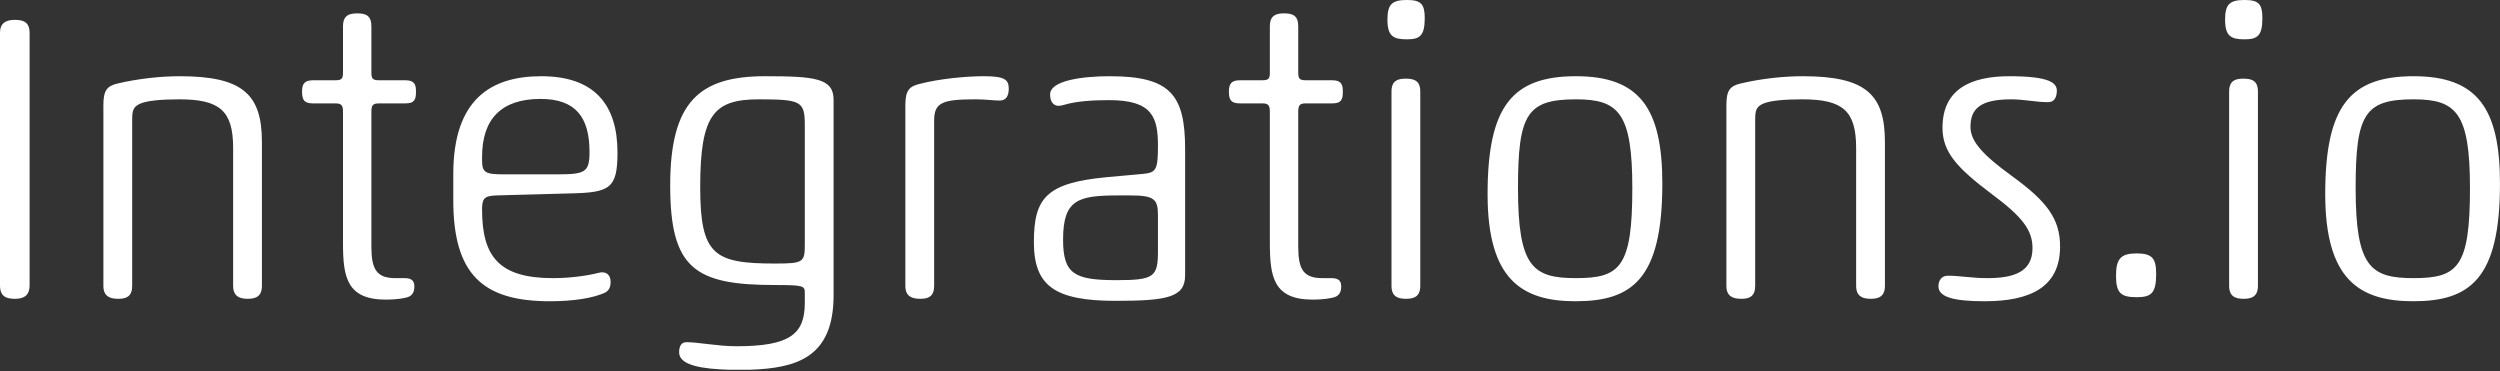 <svg width="640" height="95" viewBox="0 0 640 95" xmlns="http://www.w3.org/2000/svg" xmlns:sketch="http://www.bohemiancoding.com/sketch/ns"><rect x="0" y="0" width="640" height="95" fill="#333333" stroke="none"/><title>logo</title><desc>Created with Sketch.</desc><path d="M0 73.071c0 2.802 1.557 3.425 3.84 3.425 1.972 0 3.737-.623 3.737-3.425v-64.664c0-2.699-1.557-3.321-3.737-3.321-2.076 0-3.84.623-3.84 3.321v64.664zm67.051-36.743c0-12.248-4.982-16.815-21.07-16.815-4.775 0-10.691.623-15.88 1.868-2.699.623-3.633 1.764-3.633 5.501v46.292c0 2.699 1.661 3.321 3.84 3.321 2.076 0 3.529-.623 3.529-3.321v-42.348c0-2.491.208-3.425 1.972-4.256 1.764-.83 5.709-1.142 10.068-1.142 10.379 0 13.805 2.906 13.805 12.455v35.29c0 2.699 1.661 3.321 3.737 3.321s3.633-.623 3.633-3.321v-36.847zm28.024-7.681c0-1.764.415-2.18 1.972-2.18h6.747c2.283 0 2.699-.934 2.699-3.01 0-1.868-.415-2.906-2.699-2.906h-6.747c-1.764 0-1.972-.519-1.972-2.076v-11.729c0-2.802-1.453-3.321-3.633-3.321-2.076 0-3.633.519-3.633 3.321v11.729c0 1.557-.208 2.076-1.972 2.076h-5.709c-2.283 0-2.802 1.038-2.802 2.906 0 2.076.519 3.01 2.802 3.01h5.812c1.661 0 1.868.727 1.868 2.283v33.422c0 8.719.934 14.531 11.002 14.531 2.491 0 4.775-.311 5.812-.727.934-.415 1.453-1.246 1.453-2.595 0-1.246-.415-2.18-2.491-2.18h-2.387c-4.878 0-6.124-2.387-6.124-8.096v-34.46zm28.336 11.521c0-9.757 4.982-14.843 14.946-14.843 8.926 0 12.559 4.567 12.559 13.597 0 5.19-1.142 5.709-8.2 5.709h-13.805c-4.567 0-5.501-.415-5.501-3.529v-.934zm22.627 9.341c10.068-.208 12.04-1.246 12.04-10.483 0-12.248-5.916-19.513-19.513-19.513-12.663 0-22.523 5.709-22.523 25.014v6.747c0 18.994 7.577 25.845 24.703 25.845 6.228 0 11.106-.83 14.116-2.18 1.142-.623 1.453-1.557 1.453-2.802 0-1.868-1.246-2.802-3.114-2.283-2.387.623-6.85 1.349-11.625 1.349-13.805 0-18.164-5.501-18.164-17.541 0-2.699.415-3.529 3.633-3.633l18.994-.519zm59.993 12.974c0 4.671-.311 4.982-7.681 4.982-15.569 0-19.098-2.18-19.098-19.617 0-18.579 3.529-22.419 15.05-22.419 10.898 0 11.729.519 11.729 6.747v30.308zm7.369-36.951c0-5.501-4.775-6.02-17.541-6.02-16.711 0-24.288 6.435-24.288 27.921 0 21.382 6.331 25.533 26.883 25.533 7.162 0 7.577.208 7.577 1.972v2.595c0 8.096-3.944 11.106-17.541 11.106-4.775 0-9.653-1.038-12.767-1.038-1.453 0-1.868 1.246-1.868 2.595 0 3.425 6.124 4.256 12.87 4.463h5.19c12.04-.415 21.485-3.114 21.485-19.098v-50.029zm18.372 47.641c0 2.699 1.661 3.321 3.84 3.321 2.076 0 3.529-.623 3.529-3.321v-42.348c0-4.671 2.283-5.397 10.691-5.397 2.595 0 4.359.311 6.124.311 1.557 0 2.283-1.142 2.283-3.01 0-2.283-.934-3.218-6.331-3.218-4.463 0-11.314.623-16.503 1.972-2.595.623-3.633 1.661-3.633 5.397v46.292zm64.664-8.822c0 6.539-1.038 7.369-10.587 7.369-10.795 0-13.701-1.557-13.701-10.379 0-10.276 3.84-11.314 14.22-11.314h2.906c6.228 0 7.162.934 7.162 5.086v9.238zm-13.078-18.994c-15.465 1.453-18.683 5.293-18.683 16.607 0 11.21 5.293 15.05 20.966 15.05 13.286 0 17.749-.934 17.749-6.539v-32.28c0-13.908-3.737-18.683-19.306-18.683-6.747 0-15.258 1.038-15.258 4.671 0 1.972.934 2.906 2.18 2.906.311 0 .934-.104 1.246-.208 3.425-1.038 7.785-1.246 11.729-1.246 11.106 0 12.455 4.463 12.455 11.729 0 6.228-.519 6.85-3.944 7.162l-9.134.83zm48.991-16.711c0-1.764.415-2.18 1.972-2.18h6.747c2.283 0 2.699-.934 2.699-3.01 0-1.868-.415-2.906-2.699-2.906h-6.747c-1.764 0-1.972-.519-1.972-2.076v-11.729c0-2.802-1.453-3.321-3.633-3.321-2.076 0-3.633.519-3.633 3.321v11.729c0 1.557-.208 2.076-1.972 2.076h-5.709c-2.283 0-2.802 1.038-2.802 2.906 0 2.076.519 3.01 2.802 3.01h5.812c1.661 0 1.868.727 1.868 2.283v33.422c0 8.719.934 14.531 11.002 14.531 2.491 0 4.775-.311 5.812-.727.934-.415 1.453-1.246 1.453-2.595 0-1.246-.415-2.18-2.491-2.18h-2.387c-4.878 0-6.124-2.387-6.124-8.096v-34.46zm23.873 44.528c0 2.699 1.557 3.321 3.737 3.321 2.076 0 3.633-.623 3.633-3.321v-49.717c0-2.802-1.557-3.321-3.737-3.321-2.076 0-3.633.519-3.633 3.321v49.717zm-1.038-68.193c0 4.256 1.453 5.086 4.982 5.086 3.218 0 4.567-.83 4.567-5.397 0-3.633-.934-4.671-4.567-4.671-3.737 0-4.982 1.038-4.982 4.982zm62.691 43.178c0 20.24-3.114 23.042-14.427 23.042-11.002 0-14.843-2.802-14.843-23.042 0-18.89 2.283-22.731 14.843-22.731 10.898 0 14.427 3.425 14.427 22.731zm-37.054 1.557c0 21.797 8.719 27.402 22.523 27.402 14.427 0 22.212-5.605 22.212-30.1 0-19.306-5.812-27.505-22.108-27.505s-22.627 7.681-22.627 30.204zm101.718-13.389c0-12.248-4.982-16.815-21.07-16.815-4.775 0-10.691.623-15.88 1.868-2.699.623-3.633 1.764-3.633 5.501v46.292c0 2.699 1.661 3.321 3.84 3.321 2.076 0 3.529-.623 3.529-3.321v-42.348c0-2.491.208-3.425 1.972-4.256 1.764-.83 5.709-1.142 10.068-1.142 10.379 0 13.805 2.906 13.805 12.455v35.29c0 2.699 1.661 3.321 3.737 3.321s3.633-.623 3.633-3.321v-36.847zm14.739-3.633c0 6.124 3.529 10.172 12.663 17.022 7.992 5.916 10.379 9.341 10.379 13.805 0 6.228-4.982 7.681-11.625 7.681-3.84 0-7.058-.623-10.068-.623-1.661 0-2.387 1.349-2.387 2.699 0 2.699 3.633 3.84 11.833 3.84 11.729 0 19.306-3.633 19.306-14.012 0-7.058-3.321-11.521-12.351-18.06-7.577-5.501-10.587-8.926-10.587-12.559 0-4.463 2.283-7.058 10.379-7.058 3.425 0 6.331.727 9.549.727 1.557 0 2.18-1.349 2.18-2.906 0-1.868-1.453-3.737-12.144-3.737-9.757 0-17.126 3.218-17.126 13.182zm44.424 37.885c0 4.463 1.246 5.501 5.293 5.501 3.737 0 4.982-1.038 4.982-5.916 0-3.944-.934-5.293-4.982-5.293s-5.293 1.349-5.293 5.709zm28.958 2.595c0 2.699 1.557 3.321 3.737 3.321 2.076 0 3.633-.623 3.633-3.321v-49.717c0-2.802-1.557-3.321-3.737-3.321-2.076 0-3.633.519-3.633 3.321v49.717zm-1.038-68.193c0 4.256 1.453 5.086 4.982 5.086 3.218 0 4.567-.83 4.567-5.397 0-3.633-.934-4.671-4.567-4.671-3.737 0-4.982 1.038-4.982 4.982zm62.691 43.178c0 20.24-3.114 23.042-14.427 23.042-11.002 0-14.843-2.802-14.843-23.042 0-18.89 2.283-22.731 14.843-22.731 10.898 0 14.427 3.425 14.427 22.731zm-37.054 1.557c0 21.797 8.719 27.402 22.523 27.402 14.427 0 22.212-5.605 22.212-30.1 0-19.306-5.812-27.505-22.108-27.505s-22.627 7.681-22.627 30.204z" sketch:type="MSShapeGroup" fill="#fff"/></svg>